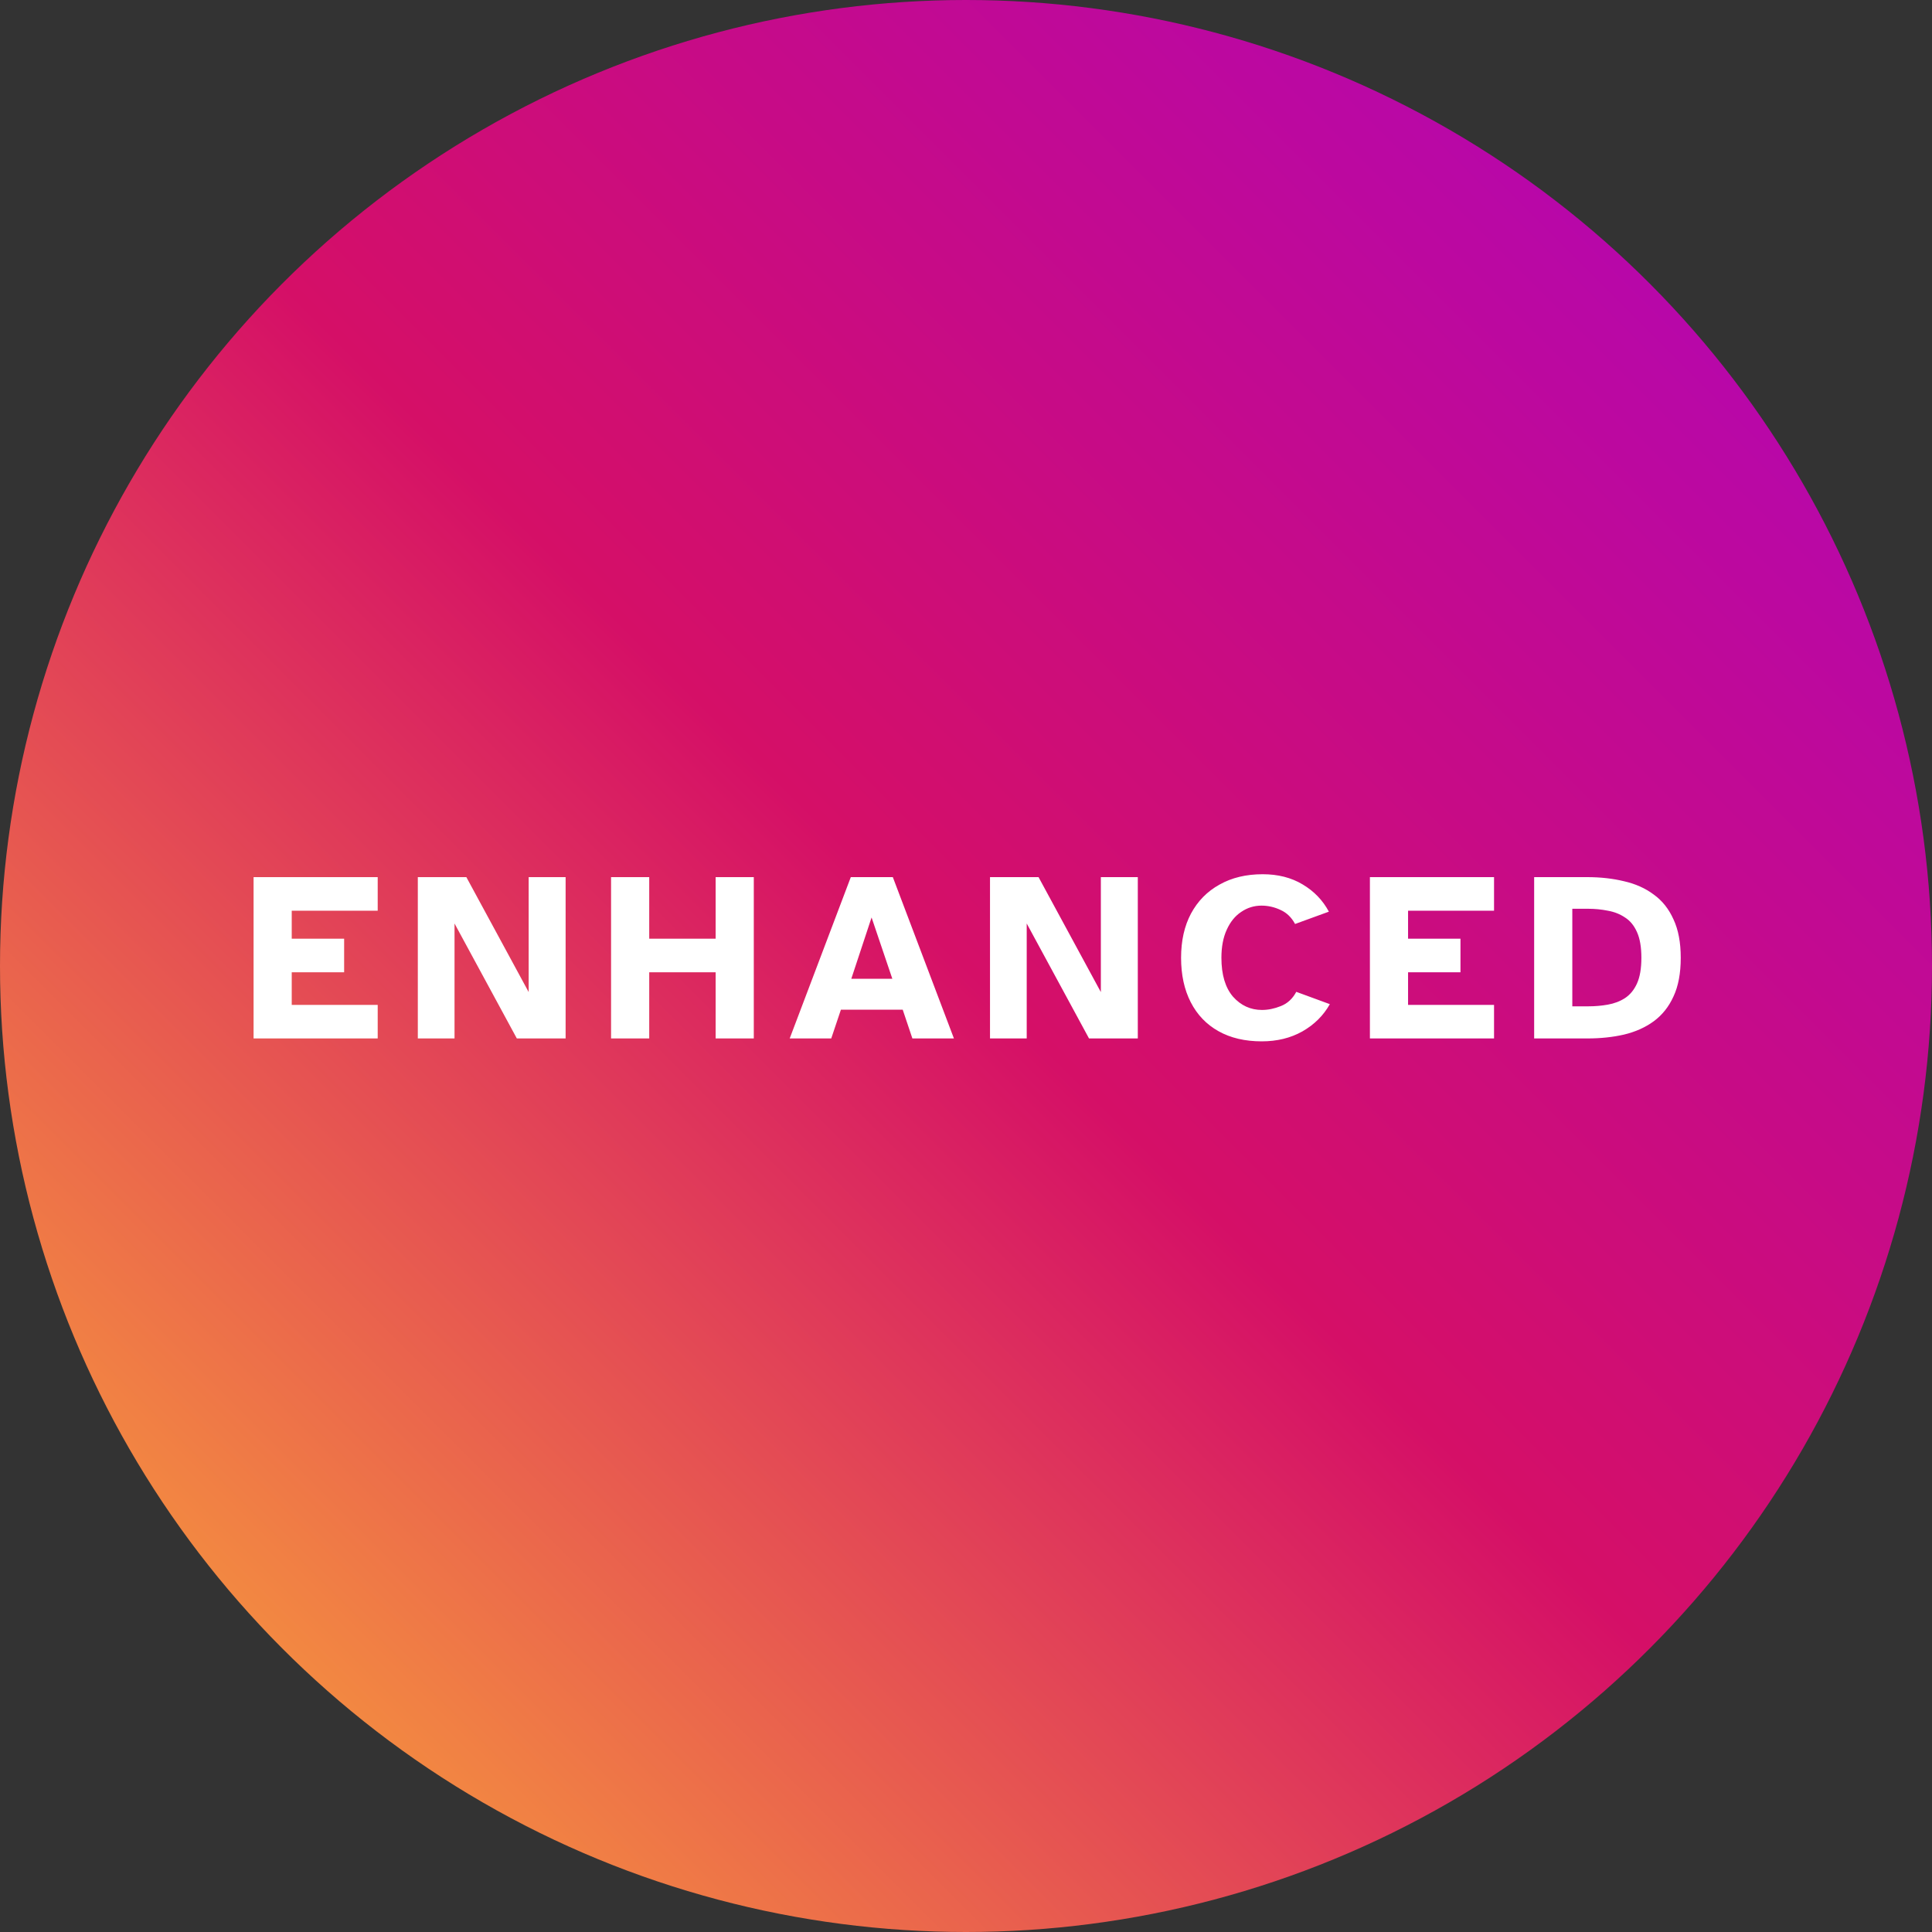 <svg fill="none" height="80" viewBox="0 0 80 80" width="80" xmlns="http://www.w3.org/2000/svg" xmlns:xlink="http://www.w3.org/1999/xlink"><rect x="0" y="0" width="80" height="80" fill="#333333" stroke="none"/><linearGradient id="a" gradientUnits="userSpaceOnUse" x1="0" x2="80" y1="80" y2="0"><stop offset="0" stop-color="#ffba32"/><stop offset=".5" stop-color="#d50f67"/><stop offset="1" stop-color="#ac04c4"/></linearGradient><circle cx="40" cy="40" fill="url(#a)" r="40"/><path d="m10.5 43v-6.68h5.14v1.39h-3.56v1.16h2.17v1.39h-2.17v1.35h3.56v1.39zm6.801 0v-6.68h2.01l2.58 4.76v-4.76h1.53v6.68h-2.02l-2.58-4.76v4.76zm8.002 0v-6.68h1.58v2.55h2.75v-2.55h1.58v6.68h-1.58v-2.74h-2.75v2.74zm7.397 0 2.53-6.68h1.74l2.53 6.68h-1.72l-.4-1.19h-2.56l-.4 1.19zm2.55-2.47h1.7l-.86-2.54zm5.744 2.47v-6.68h2.01l2.58 4.76v-4.76h1.53v6.68h-2.02l-2.58-4.76v4.76zm11.252.12c-.693 0-1.29-.14-1.79-.42s-.883-.68-1.15-1.2c-.267-.52-.4-1.133-.4-1.84s.137-1.317.41-1.83c.28-.52.673-.92 1.18-1.2.507-.287 1.103-.43 1.79-.43.633 0 1.183.14 1.65.42.473.28.837.657 1.09 1.13l-1.4.51c-.147-.273-.347-.467-.6-.58-.253-.12-.517-.18-.79-.18-.307 0-.587.087-.84.26-.253.167-.453.413-.6.74-.147.32-.22.707-.22 1.16 0 .7.16 1.237.48 1.61.327.367.727.55 1.2.55.253 0 .513-.053.78-.16.273-.107.487-.303.64-.59l1.39.51c-.267.473-.647.85-1.14 1.13-.487.273-1.047.41-1.68.41zm4.479-.12v-6.68h5.14v1.39h-3.56v1.16h2.17v1.39h-2.17v1.35h3.56v1.39zm6.801 0v-6.68h2.2c.547 0 1.053.057 1.52.17.473.107.883.29 1.23.55.353.253.627.597.82 1.03.2.427.3.957.3 1.59 0 .64-.1 1.173-.3 1.6-.193.427-.467.77-.82 1.03-.347.253-.757.437-1.23.55-.467.107-.973.16-1.52.16zm1.58-1.33h.65c.287 0 .56-.023.82-.07.267-.047.503-.137.71-.27.213-.14.38-.343.5-.61s.18-.62.18-1.06-.06-.793-.18-1.06c-.12-.273-.287-.477-.5-.61-.207-.14-.443-.233-.71-.28-.26-.053-.533-.08-.82-.08h-.65z" fill="#fff"/></svg>